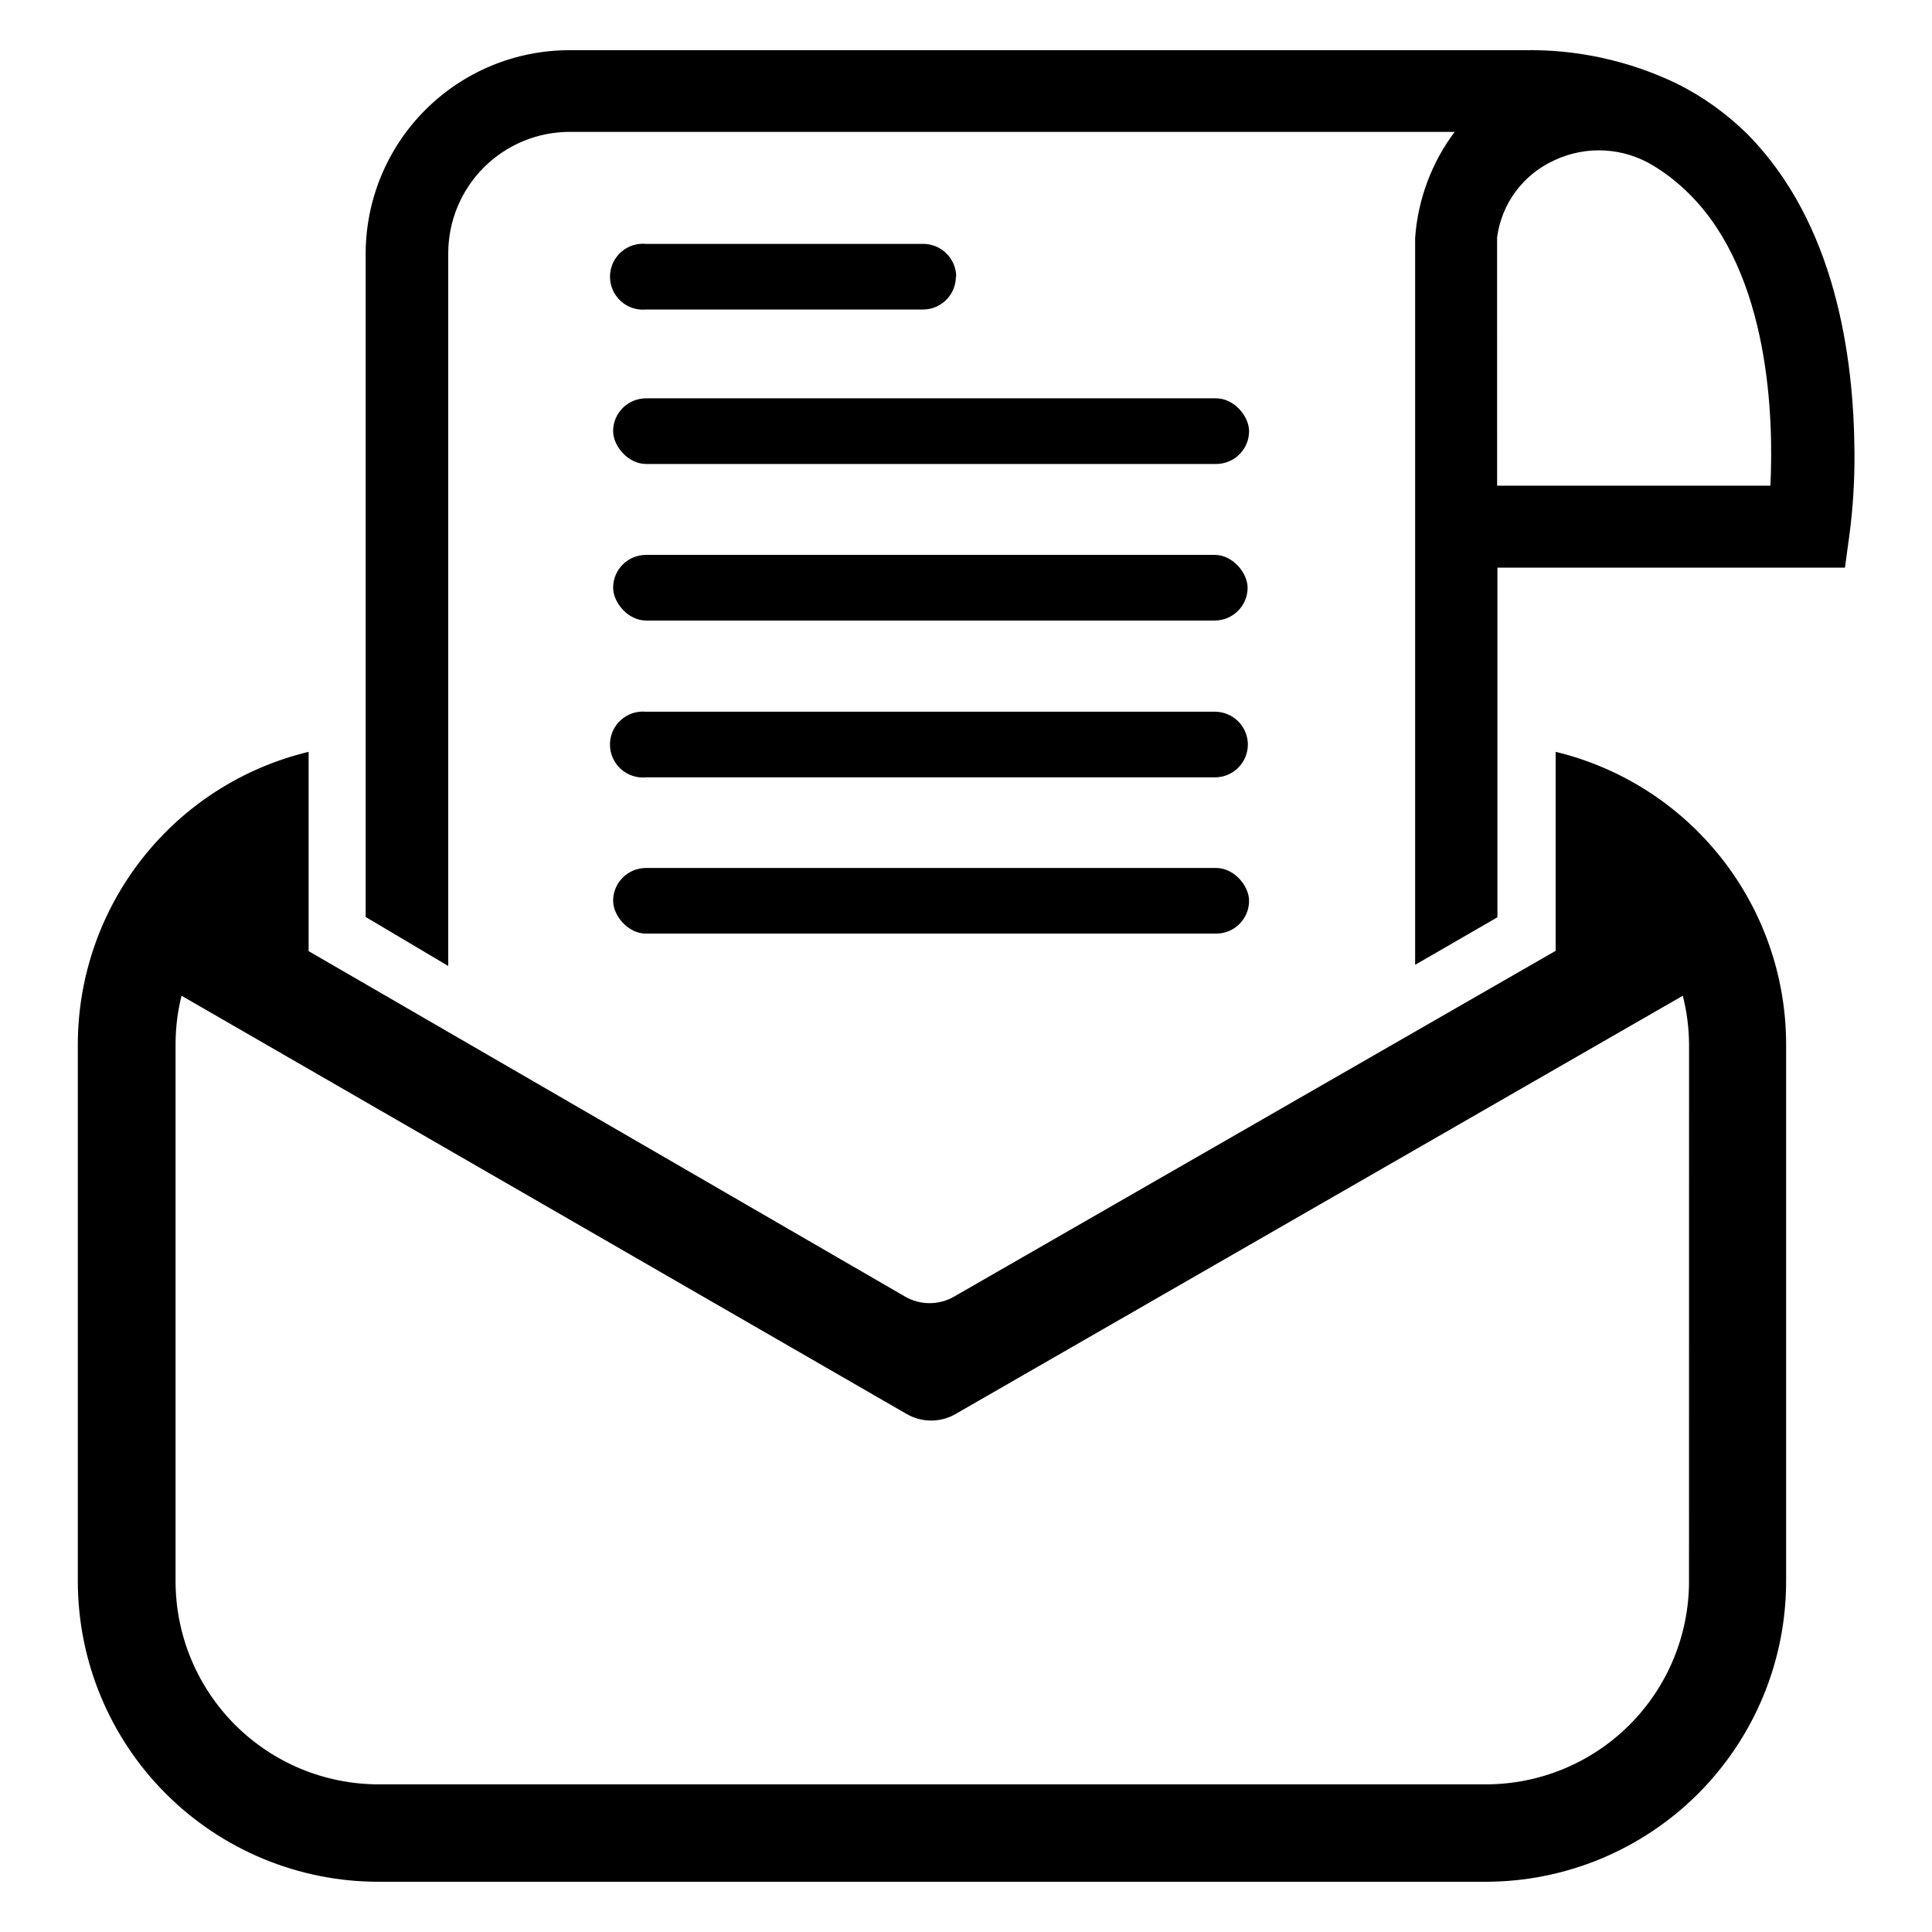 <?xml version="1.0" encoding="UTF-8"?>
<!-- The Best Svg Icon site in the world: iconSvg.co, Visit us! https://iconsvg.co -->
<svg fill="#000000" width="800px" height="800px" version="1.1" viewBox="144 144 512 512" xmlns="http://www.w3.org/2000/svg">
 <g>
  <path d="m397.32 217.29c0 4.797-3.863 8.695-8.656 8.738h-73.445c-2.453 0.234-4.887-0.578-6.707-2.234-1.824-1.656-2.859-4.004-2.859-6.465s1.035-4.809 2.859-6.465c1.82-1.656 4.254-2.469 6.707-2.234h73.445c2.316 0 4.539 0.922 6.176 2.559 1.641 1.641 2.562 3.863 2.562 6.18z"/>
  <path d="m315.22 374.02h151.06c4.824 0 8.738 4.805 8.738 8.699 0 4.805-3.914 8.699-8.738 8.699h-151.06c-4.824 0-8.738-4.805-8.738-8.699 0-4.805 3.914-8.699 8.738-8.699z"/>
  <path d="m607.11 179.58c-5.473-5.422-11.77-9.941-18.66-13.383-12.703-6.133-26.672-9.18-40.777-8.895h-252.77c-14.281 0-27.98 5.656-38.102 15.734-10.121 10.074-15.836 23.75-15.898 38.031v175.94l21.883 12.988v-188.93c0.02-8.512 3.41-16.668 9.43-22.688 6.019-6.019 14.176-9.41 22.688-9.43h234.59c-6.094 8.148-9.727 17.875-10.469 28.023v192.71l21.805-12.594v-92.656h92.102l1.258-9.289h0.004c0.891-7.019 1.312-14.098 1.258-21.176-0.156-25.504-5.035-60.77-28.336-84.387zm6.062 93.125h-72.422l-0.004-64.473v-1.34 0.004c1.191-8.945 6.902-16.648 15.113-20.391 8.5-4.019 18.461-3.457 26.453 1.496 3.371 2.066 6.488 4.527 9.289 7.32 21.645 21.414 22.434 60.145 21.566 77.543z"/>
  <path d="m315.22 291.05h150.67c4.824 0 8.738 4.805 8.738 8.699 0 4.805-3.914 8.699-8.738 8.699h-150.67c-4.824 0-8.738-4.805-8.738-8.699 0-4.805 3.914-8.699 8.738-8.699z"/>
  <path d="m474.7 341.27c0 4.824-3.91 8.738-8.738 8.738h-150.75c-2.453 0.234-4.887-0.578-6.707-2.234-1.824-1.656-2.859-4.004-2.859-6.465s1.035-4.809 2.859-6.465c1.82-1.656 4.254-2.469 6.707-2.234h150.75c2.32 0 4.543 0.922 6.18 2.559 1.641 1.641 2.559 3.863 2.559 6.18z"/>
  <path d="m315.22 249.56h151.06c4.824 0 8.738 4.805 8.738 8.699 0 4.805-3.914 8.699-8.738 8.699h-151.06c-4.824 0-8.738-4.805-8.738-8.699 0-4.805 3.914-8.699 8.738-8.699z"/>
  <path d="m556.26 343.24v52.742l-159.41 91.629c-4.019 2.32-8.973 2.32-12.992 0l-158.07-91.551v-52.82c-17.402 4.184-32.895 14.094-43.988 28.145-11.094 14.047-17.141 31.414-17.176 49.316v142.32c0 21.145 8.402 41.418 23.359 56.359 14.957 14.941 35.242 23.328 56.383 23.305h293.31c21.129 0 41.391-8.391 56.332-23.332 14.941-14.941 23.332-35.203 23.332-56.332v-142.32c-0.027-17.891-6.066-35.25-17.145-49.297s-26.551-23.965-43.941-28.164zm35.344 219.79h0.004c0 14.281-5.676 27.977-15.773 38.074-10.098 10.098-23.793 15.77-38.074 15.77h-293.39c-14.277 0-27.977-5.672-38.074-15.77-10.098-10.098-15.77-23.793-15.77-38.074v-142.32c0-4.328 0.531-8.637 1.574-12.832l192.16 110.84c4.019 2.32 8.969 2.32 12.988 0l192.71-110.84c1.086 4.269 1.641 8.66 1.656 13.066z"/>
 </g>
</svg>